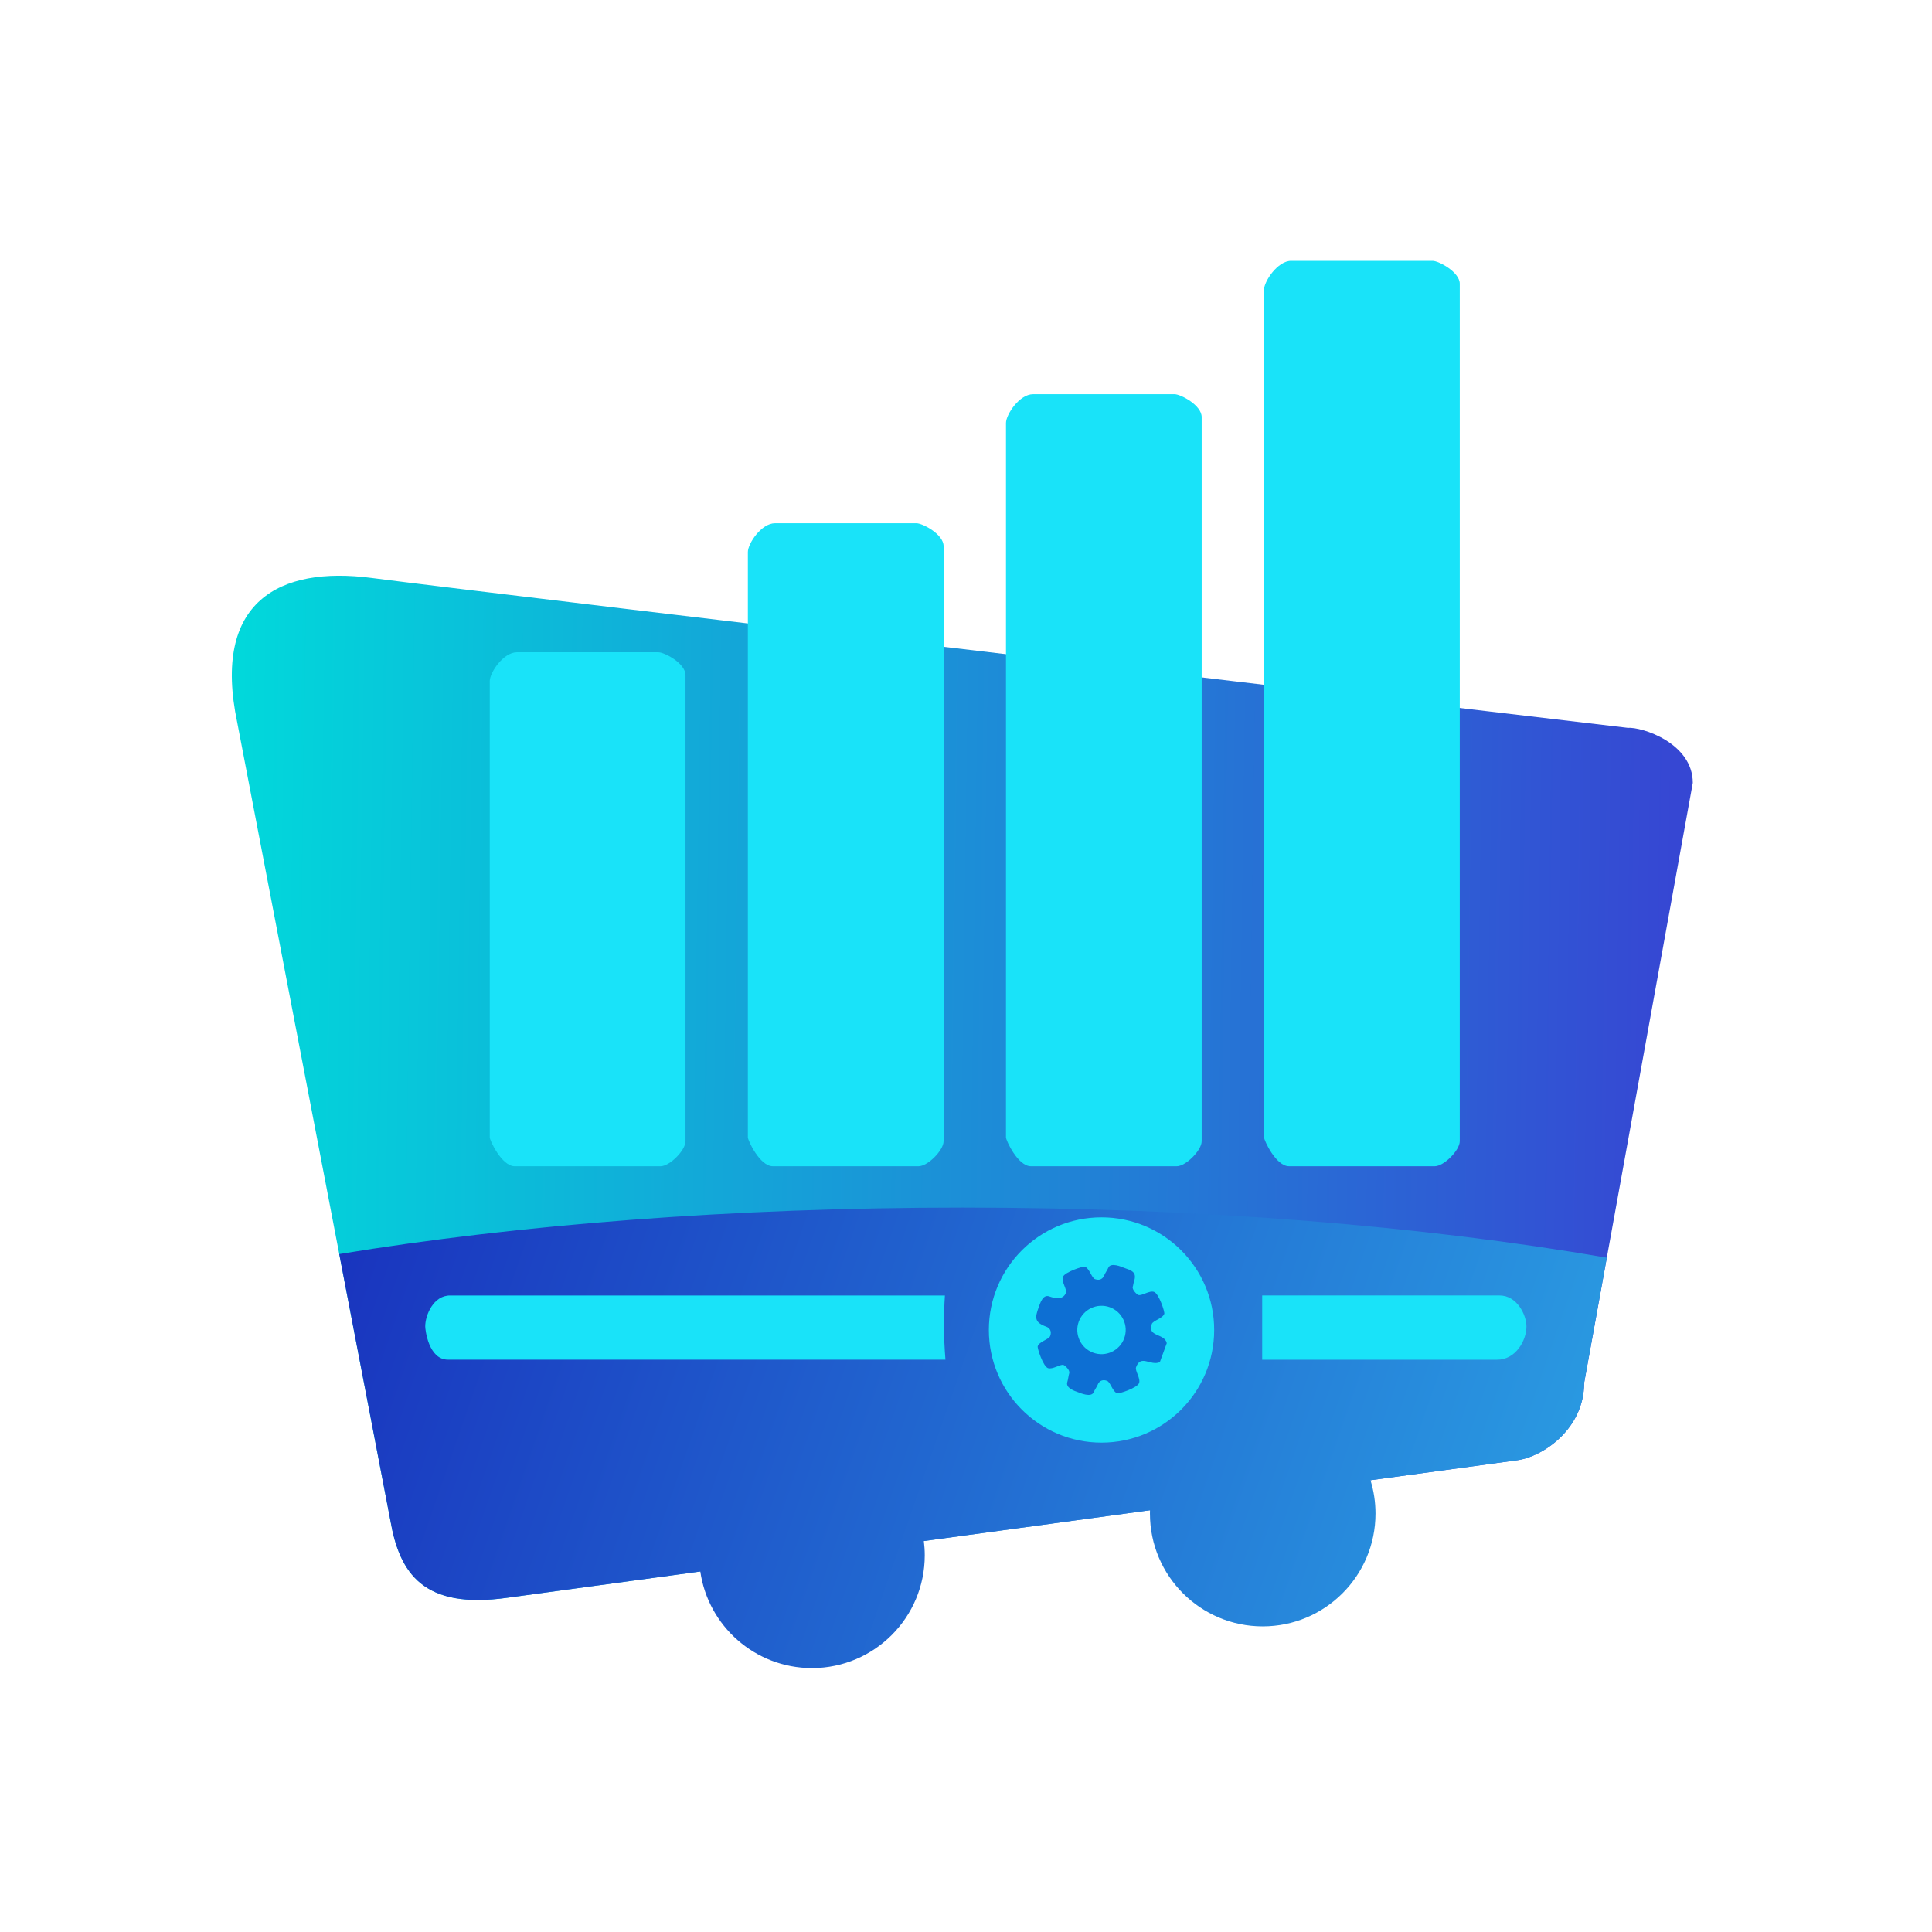 <svg width="200" height="200" viewBox="0 0 200 200" fill="none" xmlns="http://www.w3.org/2000/svg">
<path d="M40.411 157.395L24.562 74.808C21.916 62.238 28.951 58.588 38.438 59.824C52.008 61.591 168.508 75.347 168.508 75.347C169.94 75.233 175.237 76.909 175.237 81.042L163.987 143.174C163.987 147.885 159.755 150.796 157.054 151.163L52.522 165.396C43.834 166.626 41.362 162.887 40.411 157.395Z" fill="url(#paint0_linear_2866_694)"/>
<path d="M84.028 172.68H84.076C90.514 172.664 95.73 167.442 95.73 161.002C95.73 160.502 95.695 160.009 95.635 159.527L119.047 156.338L119.042 156.682C119.042 163.133 124.27 168.361 130.717 168.361C137.164 168.361 142.391 163.133 142.391 156.682C142.391 155.481 142.21 154.321 141.871 153.233L157.054 151.165C159.754 150.798 163.987 147.886 163.987 143.175L166.337 130.195C147.394 126.924 124.399 125.01 99.617 125.01C75.794 125.01 53.629 126.781 35.118 129.822L40.411 157.396C41.362 162.888 43.837 166.622 52.522 165.398L72.496 162.683C73.309 168.325 78.159 172.66 84.028 172.68Z" fill="url(#paint1_linear_2866_694)"/>
<path d="M130.662 134.106H155.203C157.043 134.088 158.017 136.126 158.017 137.317C158.017 138.796 156.874 140.77 154.98 140.755H130.662V134.106ZM133.662 27H148.303C148.943 27 151.114 28.172 151.114 29.367V118.141C151.114 119.087 149.469 120.73 148.526 120.73H133.442C132.077 120.73 130.854 118.031 130.854 117.753V29.977C130.853 29.145 132.245 27 133.662 27ZM106.947 40.805H121.586C122.225 40.805 124.397 41.948 124.397 43.172V118.142C124.397 119.088 122.751 120.731 121.809 120.731H106.725C105.358 120.731 104.139 118.032 104.139 117.754V43.783C104.138 42.92 105.525 40.805 106.947 40.805ZM80.23 54.164H94.868C95.507 54.164 97.68 55.309 97.68 56.529V118.141C97.68 119.087 96.034 120.73 95.091 120.73H80.005C78.642 120.73 77.419 118.031 77.419 117.753V57.142C77.419 56.278 78.808 54.164 80.23 54.164ZM53.513 67.522H68.151C68.79 67.522 70.963 68.663 70.963 69.889V118.142C70.963 119.088 69.32 120.731 68.374 120.731H53.288C51.928 120.731 50.7 118.032 50.7 117.754V70.5C50.7 69.641 52.096 67.522 53.513 67.522ZM46.608 134.11H97.816C97.678 136.215 97.678 138.421 97.873 140.751H46.389C44.358 140.771 44.02 137.627 44.02 137.317C44.02 136.125 44.883 134.088 46.608 134.11Z" fill="#19E3F9"/>
<path d="M102.366 137.677C102.366 131.239 107.587 126.018 114.026 126.018C120.469 126.018 125.692 131.239 125.692 137.677C125.692 144.119 120.469 149.34 114.026 149.34C107.587 149.34 102.366 144.119 102.366 137.677Z" fill="#19E3F9"/>
<path d="M111.671 136.822C111.199 138.119 111.868 139.558 113.171 140.033C114.47 140.504 115.907 139.833 116.38 138.535C116.857 137.233 116.183 135.795 114.884 135.324C113.581 134.854 112.146 135.522 111.671 136.822ZM116.321 131.231C117.091 131.512 117.764 131.651 117.372 132.715C117.324 132.861 117.315 133.057 117.263 133.195C117.158 133.482 117.671 133.993 117.827 134.052C118.196 134.183 118.979 133.562 119.47 133.74C119.97 133.921 120.593 135.819 120.527 136.005C120.346 136.499 119.362 136.701 119.234 137.062C118.738 138.425 120.56 137.998 120.783 139.046L120.063 141.015C119.074 141.421 118.101 140.17 117.604 141.537C117.472 141.896 118.093 142.686 117.917 143.173C117.735 143.676 115.843 144.302 115.649 144.234C115.16 144.052 114.961 143.075 114.591 142.94C114.063 142.746 113.748 143.027 113.625 143.367C113.572 143.51 113.279 143.952 113.23 144.096C112.998 144.729 111.777 144.188 111.626 144.131C111.237 143.993 110.265 143.683 110.495 143.038C110.548 142.895 110.634 142.31 110.683 142.166C110.794 141.867 110.291 141.376 110.094 141.301C109.781 141.19 108.969 141.799 108.48 141.626C107.984 141.442 107.355 139.549 107.425 139.356C107.601 138.868 108.583 138.662 108.718 138.298C108.907 137.767 108.626 137.454 108.32 137.343C107.064 136.884 107.132 136.408 107.525 135.33C107.664 134.947 107.949 133.962 108.615 134.202C109.113 134.386 110.053 134.63 110.344 133.826C110.474 133.47 109.85 132.678 110.033 132.185C110.213 131.691 112.114 131.063 112.302 131.129C112.795 131.311 112.998 132.29 113.356 132.42C113.887 132.613 114.2 132.336 114.324 131.992C114.376 131.849 114.667 131.407 114.72 131.263C114.956 130.619 116.175 131.174 116.321 131.231Z" fill="#0D6FD3"/>
<defs>
<linearGradient id="paint0_linear_2866_694" x1="21.156" y1="112.311" x2="175.971" y2="114.504" gradientUnits="userSpaceOnUse">
<stop stop-color="#00DBDB"/>
<stop offset="0.98" stop-color="#3647D3"/>
</linearGradient>
<linearGradient id="paint1_linear_2866_694" x1="35.549" y1="123.195" x2="161.169" y2="166.756" gradientUnits="userSpaceOnUse">
<stop stop-color="#1933BE"/>
<stop offset="1" stop-color="#2A9CE2"/>
</linearGradient>
</defs>
</svg>
